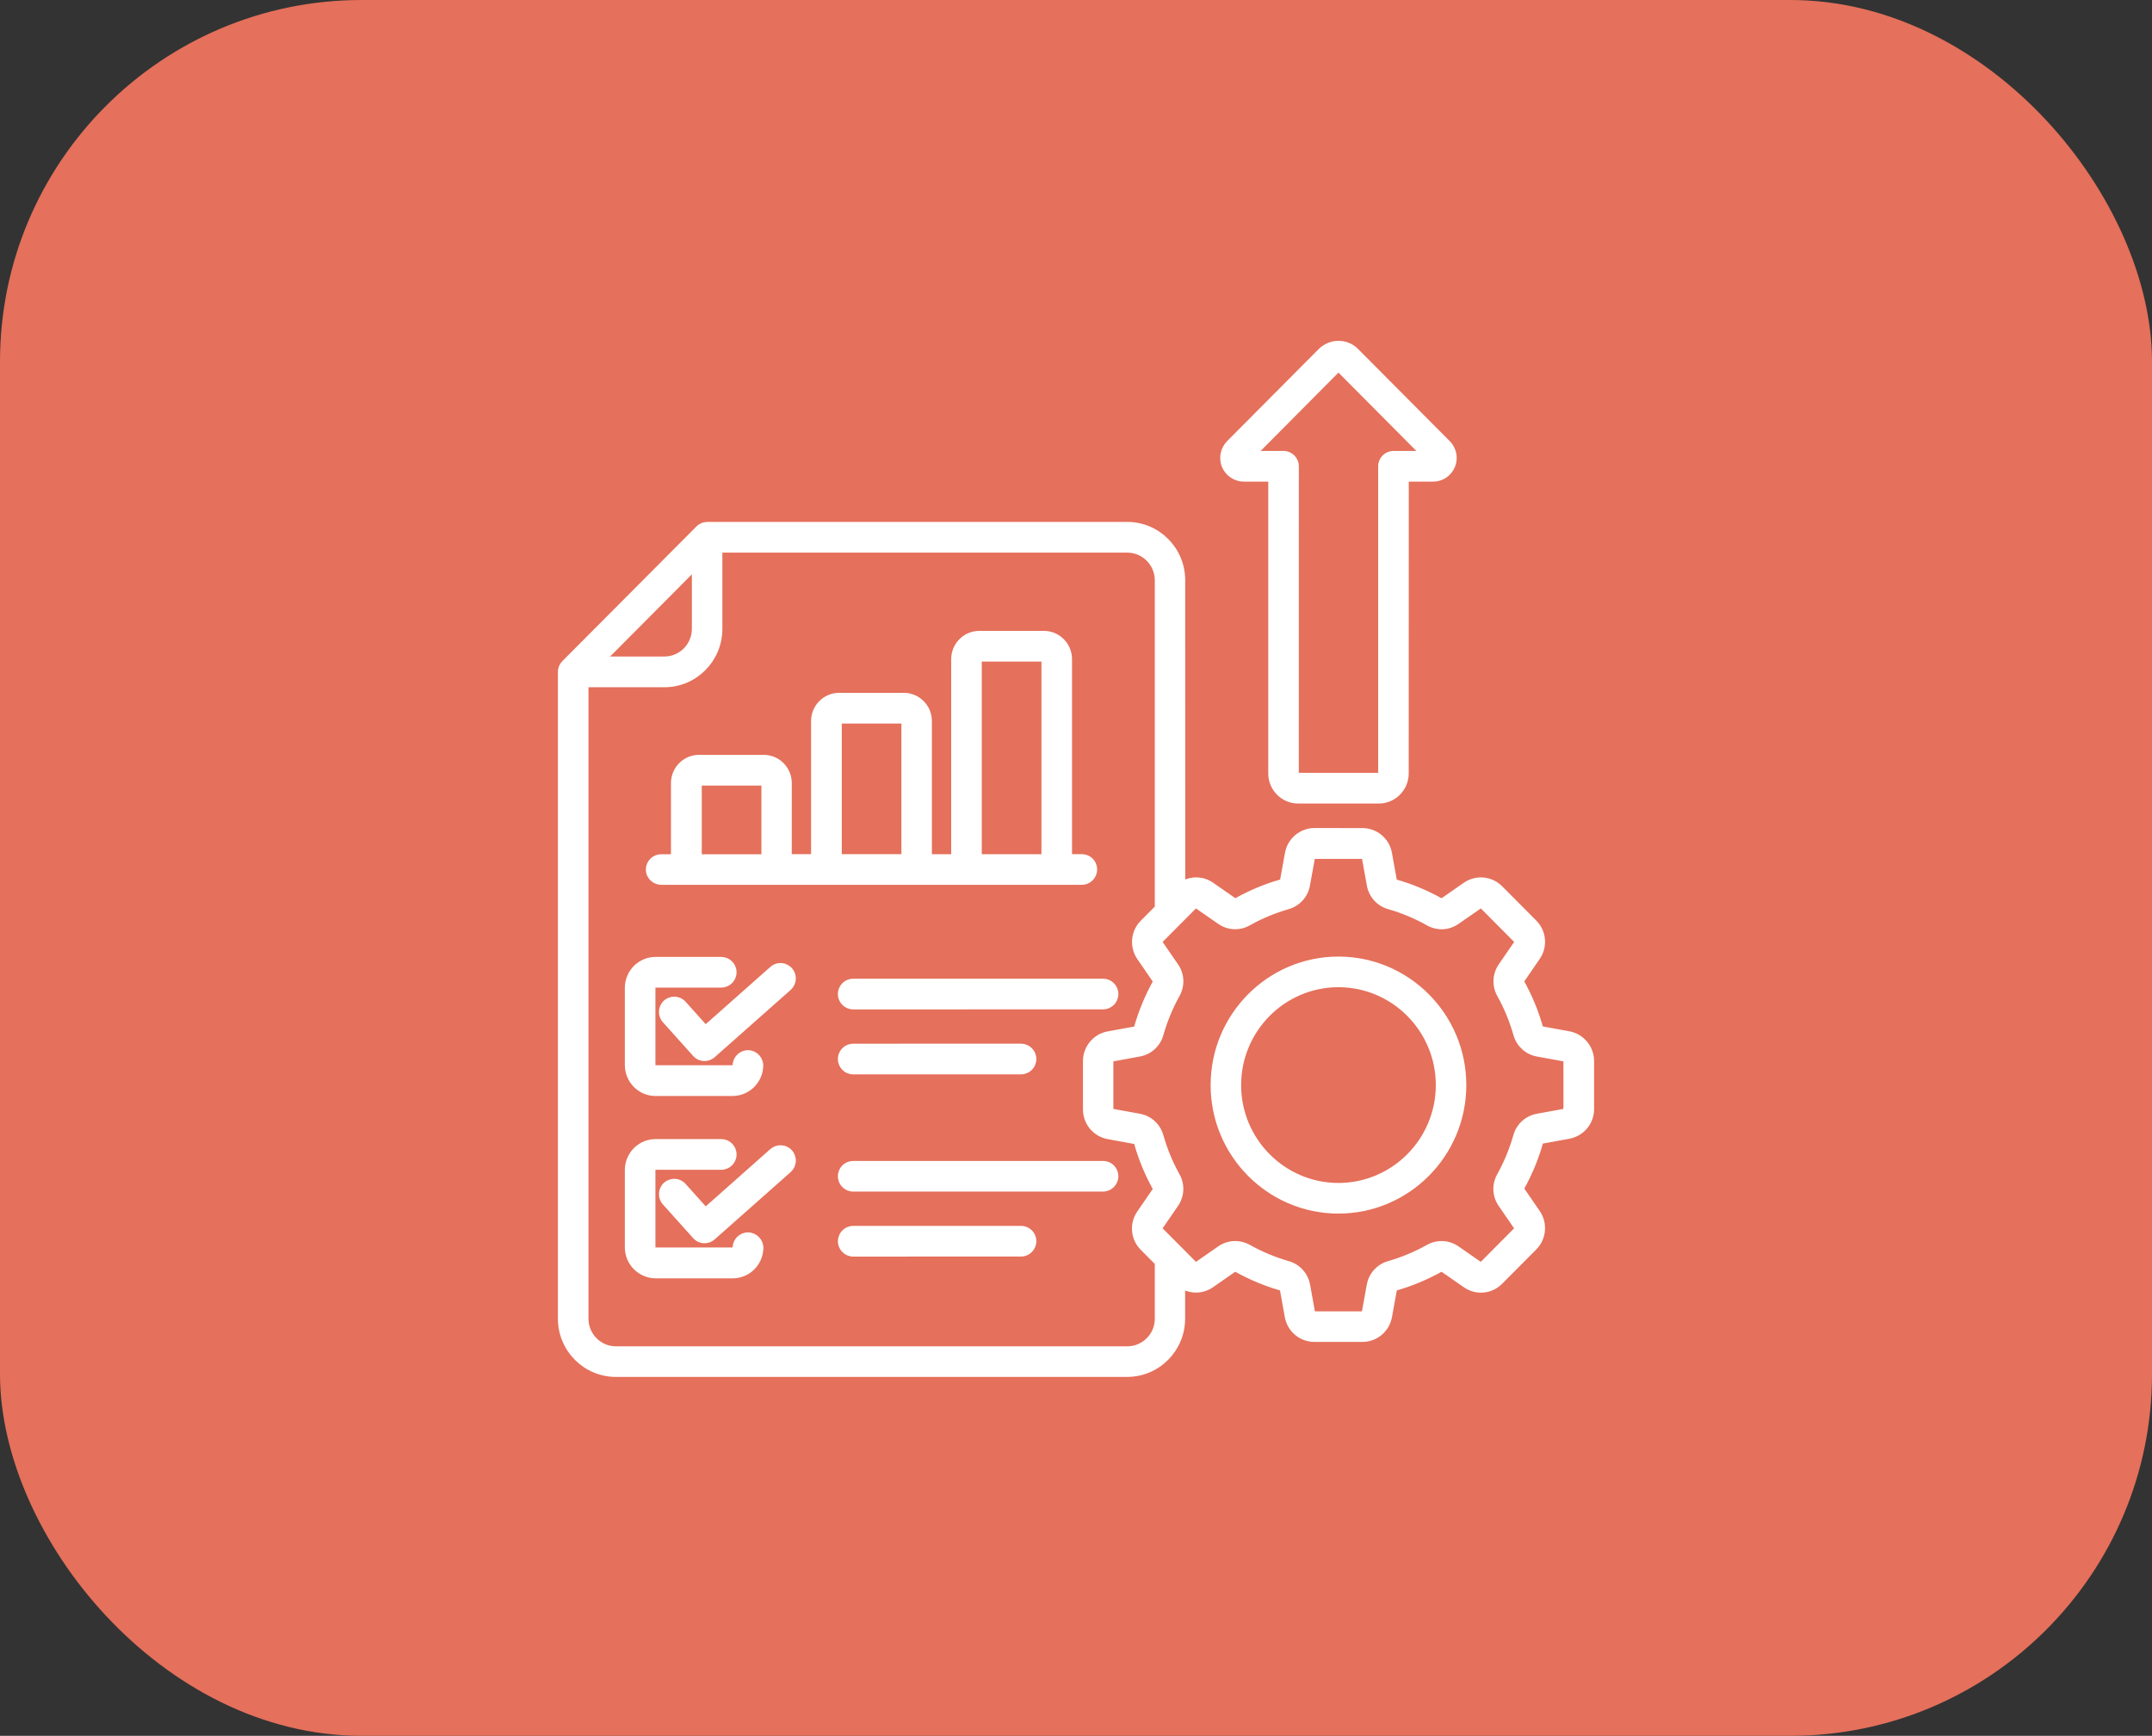 <svg xmlns="http://www.w3.org/2000/svg" width="119" height="96" viewBox="0 0 119 96" fill="none"><rect x="0" y="0" width="119" height="96" fill="#333333" stroke="none"/><rect width="119" height="96" rx="20" fill="#E5705B"></rect><path d="M68.787 26.487H70.281V42.777C70.281 43.611 70.959 44.29 71.785 44.29H76.243C77.073 44.29 77.748 43.608 77.748 42.777L77.751 26.487H79.244C79.716 26.487 80.132 26.207 80.314 25.77C80.496 25.333 80.392 24.834 80.059 24.499L74.994 19.409C74.734 19.14 74.382 19 74.013 19C73.645 19 73.293 19.145 73.028 19.409L67.965 24.499C67.632 24.834 67.535 25.333 67.71 25.77C67.892 26.2 68.315 26.487 68.787 26.487ZM74.013 20.394L78.681 25.088H77.054C76.673 25.088 76.359 25.399 76.359 25.786V42.776C76.359 42.838 76.305 42.893 76.243 42.893H71.785C71.724 42.893 71.67 42.838 71.67 42.776L71.672 25.786C71.672 25.404 71.362 25.088 70.978 25.088H69.35L74.013 20.394ZM47.178 54.276H60.998C61.379 54.276 61.693 54.587 61.693 54.974C61.693 55.364 61.384 55.672 60.998 55.672L47.178 55.675C46.797 55.675 46.483 55.364 46.483 54.976C46.483 54.584 46.797 54.276 47.178 54.276ZM56.462 57.87C56.843 57.87 57.157 58.181 57.157 58.568C57.157 58.958 56.848 59.266 56.462 59.266L47.178 59.269C46.797 59.269 46.483 58.958 46.483 58.57C46.483 58.181 46.793 57.872 47.178 57.872L56.462 57.87ZM61.693 65.05C61.693 65.433 61.384 65.749 60.998 65.749L47.178 65.751C46.797 65.751 46.483 65.44 46.483 65.053C46.483 64.663 46.793 64.355 47.178 64.355H60.998C61.379 64.352 61.693 64.668 61.693 65.05ZM57.157 68.644C57.157 69.027 56.848 69.343 56.462 69.343L47.178 69.345C46.797 69.345 46.483 69.034 46.483 68.647C46.483 68.264 46.793 67.948 47.178 67.948H56.462C56.85 67.946 57.157 68.255 57.157 68.644ZM34.702 58.903V54.635C34.702 53.77 35.396 53.072 36.256 53.072H39.885C40.265 53.072 40.579 53.383 40.579 53.77C40.579 54.159 40.27 54.468 39.885 54.468H36.256C36.166 54.468 36.093 54.547 36.093 54.632V58.901C36.093 58.991 36.171 59.064 36.256 59.064H40.501C40.591 59.064 40.664 58.991 40.664 58.905C40.676 58.523 40.998 58.219 41.385 58.231C41.765 58.242 42.068 58.57 42.056 58.955C42.025 59.801 41.343 60.463 40.501 60.463H36.256C35.403 60.471 34.702 59.767 34.702 58.903ZM43.684 53.649C43.939 53.941 43.908 54.378 43.623 54.635L39.42 58.357C39.287 58.473 39.124 58.532 38.959 58.532C38.772 58.532 38.579 58.454 38.444 58.302L36.769 56.435C36.509 56.15 36.533 55.706 36.816 55.449C37.1 55.193 37.541 55.212 37.797 55.497L39.013 56.853L42.704 53.582C42.987 53.326 43.429 53.356 43.684 53.649ZM42.063 69.04C42.033 69.886 41.35 70.549 40.509 70.549H36.263C35.403 70.546 34.702 69.848 34.702 68.984V64.71C34.702 63.846 35.396 63.147 36.256 63.147H39.885C40.266 63.147 40.58 63.459 40.58 63.846C40.58 64.235 40.27 64.544 39.885 64.544H36.256C36.167 64.544 36.093 64.622 36.093 64.708V68.976C36.093 69.067 36.171 69.14 36.256 69.14H40.502C40.592 69.14 40.665 69.067 40.665 68.981C40.676 68.599 40.998 68.295 41.385 68.306C41.778 68.328 42.075 68.656 42.063 69.04ZM43.684 63.724C43.939 64.017 43.908 64.454 43.623 64.71L39.42 68.432C39.287 68.549 39.124 68.608 38.959 68.608C38.772 68.608 38.579 68.53 38.444 68.378L36.769 66.511C36.509 66.226 36.533 65.782 36.816 65.525C37.1 65.264 37.541 65.287 37.797 65.573L39.013 66.929L42.697 63.663C42.987 63.409 43.429 63.432 43.684 63.724ZM86.757 57.183L85.264 56.91C85.217 56.898 85.186 56.879 85.174 56.824C84.933 55.955 84.581 55.116 84.147 54.33C84.123 54.282 84.123 54.252 84.154 54.209L85.018 52.95C85.436 52.349 85.363 51.534 84.844 51.016L82.956 49.118C82.441 48.601 81.63 48.529 81.033 48.943L79.781 49.812C79.738 49.843 79.703 49.843 79.66 49.819C78.874 49.382 78.04 49.028 77.18 48.786C77.132 48.774 77.106 48.743 77.094 48.696L76.823 47.194C76.695 46.47 76.067 45.947 75.342 45.947L72.684 45.945C71.959 45.945 71.335 46.468 71.203 47.192L70.931 48.693C70.919 48.741 70.9 48.772 70.846 48.784C69.981 49.026 69.147 49.38 68.365 49.817C68.318 49.841 68.287 49.841 68.245 49.81L66.993 48.94C66.508 48.601 65.887 48.594 65.391 48.874L65.388 32.085C65.388 30.389 64.016 29.014 62.334 29.014L39.106 29.016C38.924 29.016 38.742 29.09 38.617 29.223L31.206 36.665C31.073 36.798 31 36.976 31 37.156V72.929C31 74.625 32.373 76 34.055 76H62.329C64.016 76 65.384 74.62 65.384 72.929V71.135C65.88 71.416 66.496 71.409 66.986 71.069L68.238 70.2C68.28 70.169 68.316 70.169 68.358 70.192C69.145 70.629 69.979 70.983 70.839 71.226C70.886 71.237 70.912 71.268 70.924 71.316L71.195 72.817C71.323 73.534 71.944 74.064 72.677 74.064H75.344C76.069 74.064 76.693 73.542 76.825 72.817L77.097 71.316C77.109 71.268 77.128 71.237 77.182 71.226C78.042 70.983 78.876 70.629 79.663 70.192C79.71 70.169 79.741 70.169 79.783 70.2L81.035 71.069C81.633 71.489 82.443 71.416 82.958 70.893L84.846 68.995C85.361 68.477 85.432 67.663 85.021 67.062L84.156 65.803C84.126 65.76 84.126 65.724 84.149 65.682C84.584 64.891 84.936 64.052 85.177 63.188C85.189 63.14 85.219 63.114 85.267 63.102L86.76 62.829C87.473 62.696 88 62.069 88 61.34V58.658C87.99 57.943 87.471 57.316 86.757 57.183ZM38.409 31.399V34.779C38.409 35.703 37.66 36.458 36.739 36.458H33.377L38.409 31.399ZM62.336 74.609H34.062C33.143 74.609 32.391 73.856 32.391 72.929V37.858H36.741C38.428 37.858 39.795 36.477 39.795 34.786V30.413H62.336C63.255 30.413 64.007 31.166 64.007 32.093V50.202L63.189 51.024C62.674 51.541 62.603 52.356 63.014 52.957L63.879 54.216C63.91 54.259 63.91 54.294 63.886 54.337C63.451 55.128 63.099 55.967 62.858 56.831C62.847 56.879 62.816 56.905 62.769 56.917L61.276 57.19C60.562 57.318 60.035 57.95 60.035 58.679V61.361C60.035 62.09 60.555 62.718 61.276 62.85L62.769 63.124C62.816 63.136 62.847 63.154 62.858 63.209C63.099 64.079 63.451 64.917 63.886 65.703C63.91 65.751 63.91 65.782 63.879 65.824L63.014 67.083C62.596 67.684 62.669 68.499 63.189 69.017L64.007 69.839V72.946C64.004 73.855 63.255 74.609 62.336 74.609ZM86.599 61.354C86.599 61.416 86.563 61.459 86.502 61.471L85.009 61.744C84.439 61.848 83.986 62.262 83.83 62.82C83.612 63.58 83.31 64.321 82.923 65.015C82.639 65.525 82.668 66.141 83.001 66.613L83.865 67.872C83.901 67.92 83.896 67.977 83.853 68.017L81.966 69.915C81.923 69.958 81.869 69.962 81.822 69.927L80.57 69.057C80.092 68.722 79.481 68.699 78.98 68.979C78.29 69.368 77.557 69.672 76.797 69.891C76.239 70.05 75.828 70.506 75.727 71.076L75.455 72.578C75.443 72.639 75.4 72.675 75.339 72.675H72.684C72.622 72.675 72.58 72.639 72.568 72.578L72.296 71.076C72.192 70.504 71.781 70.048 71.226 69.891C70.47 69.673 69.733 69.368 69.043 68.979C68.814 68.851 68.559 68.784 68.306 68.784C68.004 68.784 67.708 68.874 67.446 69.057L66.194 69.927C66.147 69.962 66.09 69.958 66.05 69.915L64.162 68.017C64.12 67.974 64.115 67.92 64.15 67.872L65.015 66.613C65.348 66.133 65.372 65.518 65.093 65.015C64.705 64.321 64.403 63.585 64.186 62.82C64.027 62.259 63.574 61.846 63.007 61.744L61.514 61.471C61.452 61.459 61.417 61.416 61.417 61.354V58.672C61.417 58.611 61.452 58.568 61.514 58.556L63.007 58.283C63.576 58.178 64.03 57.765 64.186 57.207C64.403 56.447 64.705 55.706 65.093 55.012C65.376 54.501 65.348 53.886 65.015 53.413L64.15 52.155C64.115 52.107 64.12 52.05 64.162 52.01L66.05 50.112C66.092 50.069 66.147 50.064 66.194 50.1L67.446 50.969C67.923 51.304 68.535 51.328 69.036 51.048C69.726 50.658 70.458 50.354 71.219 50.136C71.776 49.976 72.188 49.52 72.289 48.95L72.561 47.449C72.573 47.387 72.615 47.352 72.677 47.352H75.344C75.405 47.352 75.448 47.387 75.46 47.449L75.731 48.95C75.835 49.523 76.246 49.979 76.801 50.136C77.557 50.354 78.294 50.658 78.984 51.048C79.492 51.333 80.097 51.304 80.574 50.969L81.826 50.1C81.874 50.064 81.93 50.069 81.971 50.112L83.858 52.01C83.901 52.052 83.905 52.107 83.87 52.155L83.005 53.413C82.672 53.893 82.649 54.508 82.927 55.012C83.315 55.706 83.617 56.442 83.835 57.207C83.993 57.767 84.446 58.181 85.013 58.283L86.507 58.556C86.568 58.568 86.603 58.611 86.603 58.672L86.606 61.354H86.599ZM74.013 53.053C70.198 53.053 67.094 56.172 67.094 60.01C67.094 63.846 70.196 66.967 74.013 66.967C77.829 66.967 80.933 63.848 80.933 60.01C80.933 56.174 77.829 53.053 74.013 53.053ZM74.013 65.573C70.966 65.573 68.481 63.079 68.481 60.01C68.481 56.946 70.961 54.447 74.013 54.447C77.061 54.447 79.546 56.941 79.546 60.01C79.546 63.081 77.061 65.573 74.013 65.573ZM36.57 48.785H59.824C60.205 48.785 60.519 48.473 60.519 48.086C60.519 47.697 60.209 47.388 59.824 47.388H59.13V36.452C59.13 35.673 58.501 35.041 57.726 35.041H54.152C53.377 35.041 52.749 35.673 52.749 36.452V47.39H51.381V39.877C51.381 39.098 50.752 38.467 49.977 38.467H46.403C45.628 38.467 45 39.098 45 39.877V47.389H43.632L43.634 43.308C43.634 42.529 43.006 41.897 42.231 41.897H38.656C37.881 41.897 37.253 42.529 37.253 43.308V47.393H36.558C36.178 47.393 35.864 47.705 35.864 48.092C35.864 48.481 36.19 48.785 36.57 48.785L36.57 48.785ZM54.14 36.452C54.14 36.445 54.147 36.44 54.152 36.44H57.727C57.734 36.44 57.739 36.447 57.739 36.452V47.39H54.14L54.14 36.452ZM46.398 39.877C46.398 39.87 46.405 39.865 46.41 39.865H49.985C49.992 39.865 49.996 39.873 49.996 39.877V47.388H46.398L46.398 39.877ZM38.656 43.307C38.656 43.3 38.663 43.295 38.668 43.295H42.243C42.25 43.295 42.254 43.302 42.254 43.307V47.393H38.656L38.656 43.307Z" fill="white" stroke="white" stroke-width="0.3"></path></svg>